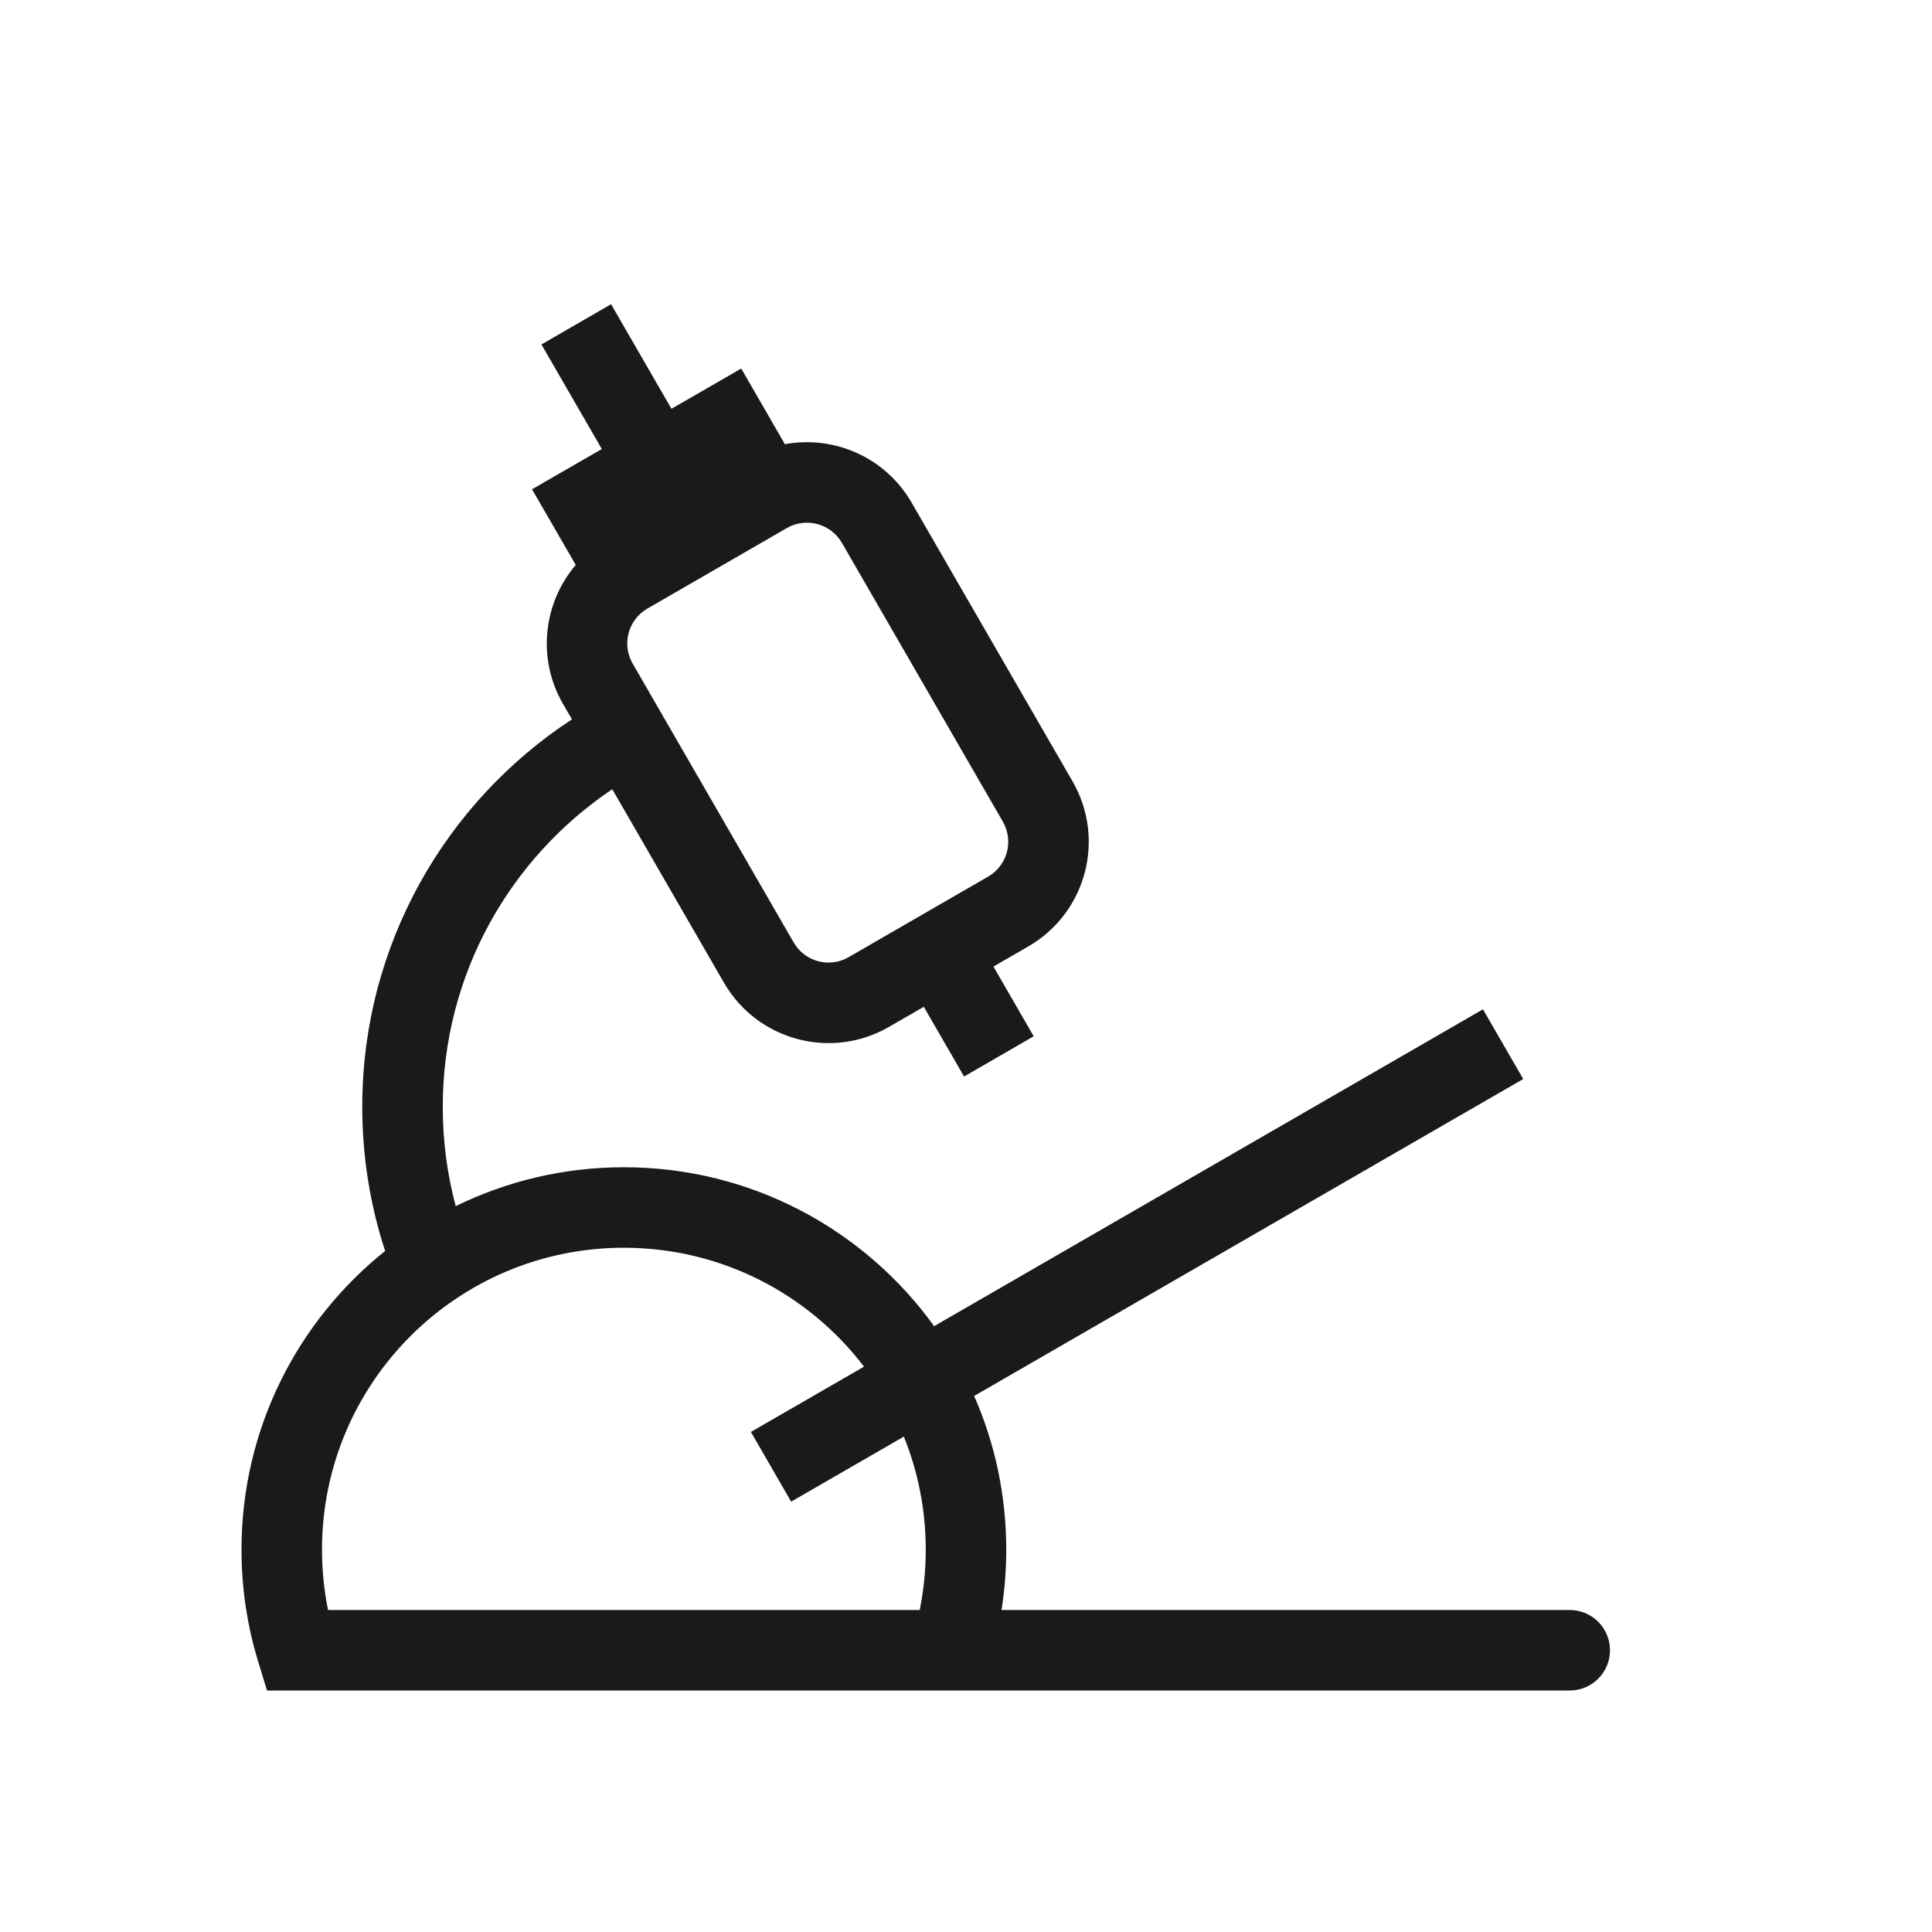 <svg width="24" height="24" viewBox="0 0 24 24" fill="none" xmlns="http://www.w3.org/2000/svg">
<path fill-rule="evenodd" clip-rule="evenodd" d="M7.476 5.578L6.726 4.279L7.591 3.779L8.341 5.078L9.208 4.578L9.75 5.518C10.358 5.405 10.997 5.678 11.324 6.243L13.324 9.707C13.738 10.425 13.492 11.342 12.774 11.757L12.341 12.007L12.841 12.873L11.976 13.373L11.476 12.507L11.042 12.757C10.325 13.171 9.408 12.925 8.993 12.207L7.606 9.804C6.335 10.657 5.5 12.106 5.5 13.75C5.5 14.177 5.556 14.59 5.661 14.983C6.292 14.674 7.001 14.5 7.75 14.5C9.337 14.5 10.742 15.278 11.604 16.474L18.422 12.538L18.922 13.404L12.101 17.341C12.358 17.926 12.5 18.571 12.5 19.25C12.5 19.505 12.48 19.756 12.441 20H19.5C19.776 20 20 20.224 20 20.5C20 20.776 19.776 21 19.5 21H11.825C11.817 21 11.81 21 11.802 21H3.317L3.209 20.647C3.073 20.205 3 19.735 3 19.25C3 17.749 3.697 16.41 4.784 15.54C4.6 14.976 4.5 14.374 4.5 13.75C4.5 11.735 5.537 9.962 7.105 8.936L6.993 8.743C6.667 8.178 6.751 7.488 7.152 7.018L6.609 6.078L7.476 5.578ZM9.774 6.56L8.042 7.56C7.803 7.698 7.721 8.004 7.859 8.243L9.859 11.707C9.998 11.947 10.303 12.029 10.542 11.89L12.274 10.89C12.514 10.752 12.596 10.447 12.458 10.207L10.458 6.743C10.319 6.504 10.014 6.422 9.774 6.56ZM10.733 16.977L9.328 17.788L9.828 18.654L11.228 17.846C11.403 18.279 11.5 18.753 11.5 19.25C11.5 19.507 11.474 19.758 11.425 20H4.075C4.026 19.758 4 19.507 4 19.25C4 17.179 5.679 15.5 7.75 15.5C8.966 15.5 10.048 16.079 10.733 16.977Z" fill="#1A1A1A"/>
</svg>
